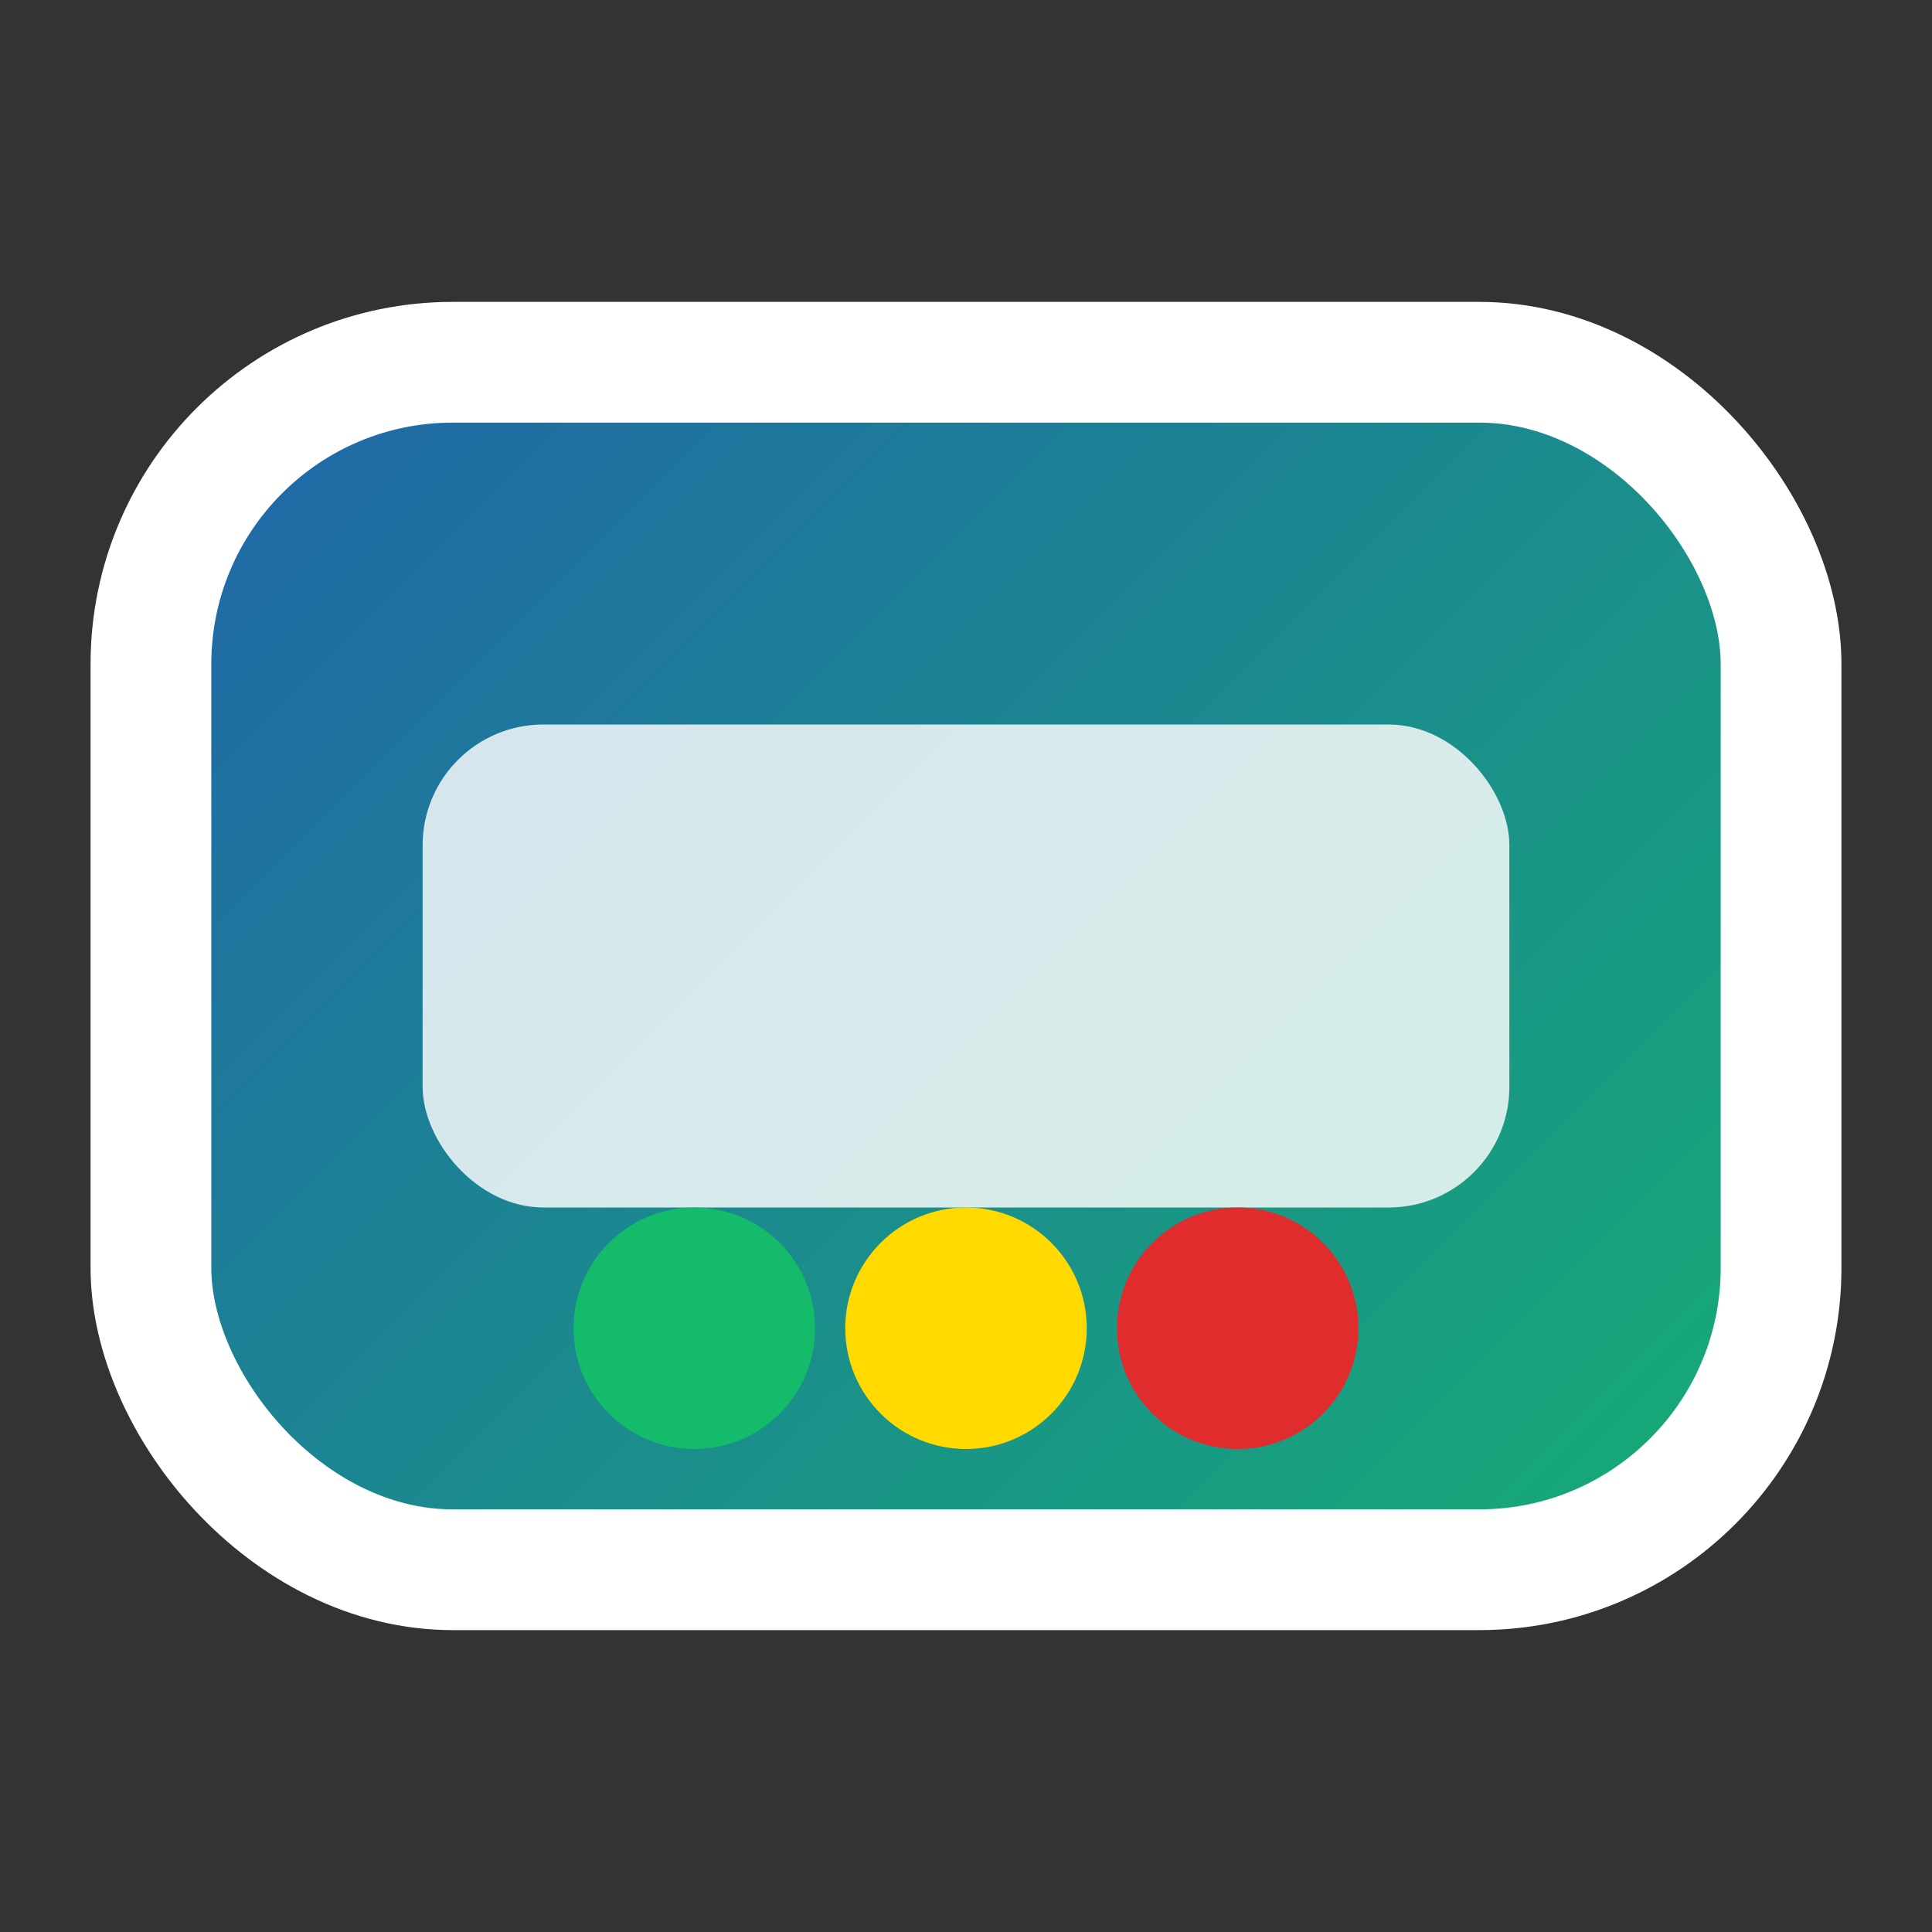 <svg xmlns="http://www.w3.org/2000/svg" width="32" height="32" viewBox="0 0 32 32">
  <rect x="0" y="0" width="32" height="32" fill="#333333" stroke="none"/>
  <defs>
    <linearGradient id="g1" x1="0" y1="0" x2="32" y2="32" gradientUnits="userSpaceOnUse">
      <stop offset="0" stop-color="#2357b4"></stop>
      <stop offset="1" stop-color="#13bb6a"></stop>
    </linearGradient>
  </defs>
  <rect x="2.5" y="6" width="27" height="20" rx="5" fill="url(#g1)" stroke="#fff" stroke-width="2"></rect>
  <rect x="7" y="12" width="18" height="8" rx="2" fill="#fff" opacity="0.82"></rect>
  <circle cx="11.5" cy="22" r="2" fill="#13bb6a"></circle>
  <circle cx="16" cy="22" r="2" fill="#ffd900"></circle>
  <circle cx="20.5" cy="22" r="2" fill="#e02c2c"></circle>
</svg>
